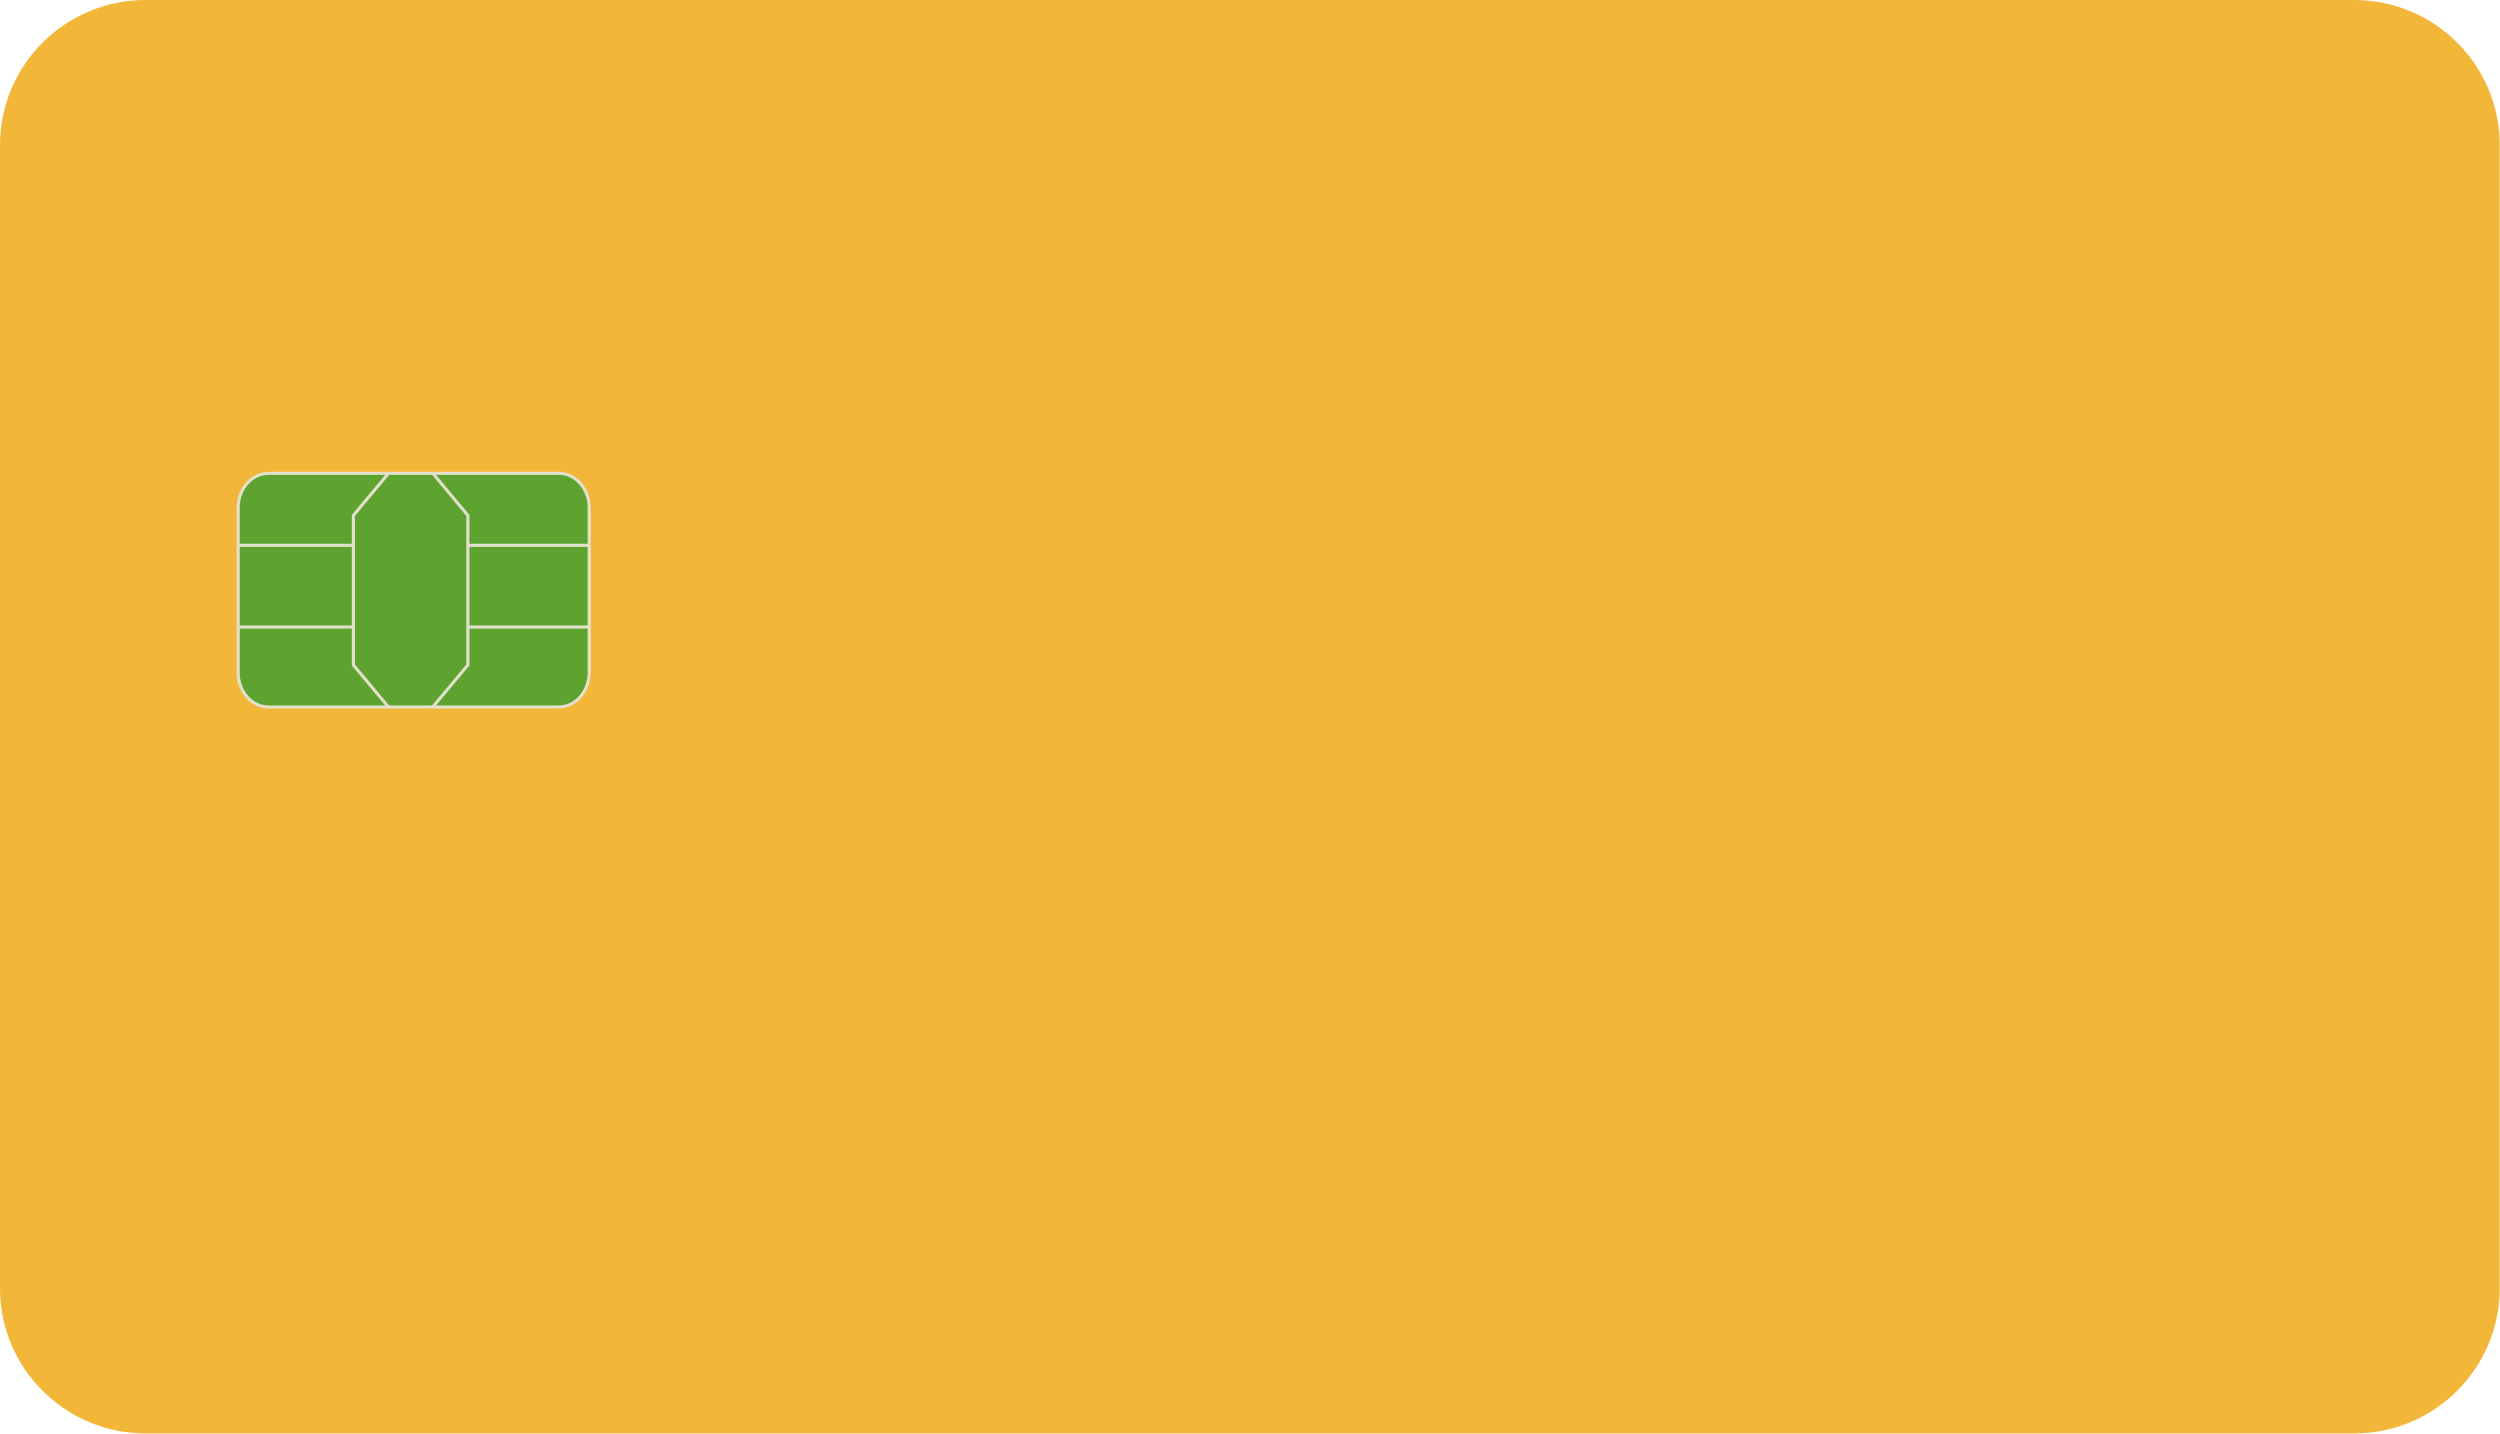 <?xml version="1.0" encoding="UTF-8" standalone="no"?><svg xmlns="http://www.w3.org/2000/svg" xmlns:xlink="http://www.w3.org/1999/xlink" fill="#000000" height="222.2" preserveAspectRatio="xMidYMid meet" version="1" viewBox="0.0 0.0 387.5 222.2" width="387.5" zoomAndPan="magnify"><defs><clipPath id="a"><path d="M 0 0 L 387.461 0 L 387.461 222.18 L 0 222.18 Z M 0 0"/></clipPath></defs><g><g clip-path="url(#a)" id="change1_1"><path d="M 364.883 222.18 L 22.578 222.18 C 10.109 222.18 0 212.102 0 199.672 L 0 22.508 C 0 10.074 10.109 0 22.578 0 L 364.883 0 C 377.352 0 387.461 10.074 387.461 22.508 L 387.461 199.672 C 387.461 212.102 377.352 222.18 364.883 222.18" fill="#f2b638"/></g><g id="change2_1"><path d="M 86.598 109.586 L 41.641 109.586 C 39.031 109.586 36.918 107.203 36.918 104.262 L 36.918 78.688 C 36.918 75.746 39.031 73.367 41.641 73.367 L 86.598 73.367 C 89.207 73.367 91.324 75.746 91.324 78.688 L 91.324 104.262 C 91.324 107.203 89.207 109.586 86.598 109.586" fill="#5ea22f"/></g><g id="change3_1"><path d="M 91.082 78.688 C 91.082 75.887 89.07 73.605 86.598 73.605 L 41.641 73.605 C 39.168 73.605 37.16 75.887 37.16 78.688 L 37.16 104.262 C 37.16 107.066 39.168 109.344 41.641 109.344 L 86.598 109.344 C 89.07 109.344 91.082 107.066 91.082 104.262 Z M 36.676 104.262 L 36.676 78.688 C 36.676 75.621 38.902 73.125 41.641 73.125 L 86.598 73.125 C 89.336 73.125 91.566 75.621 91.566 78.688 L 91.566 104.262 C 91.566 107.328 89.336 109.824 86.598 109.824 L 41.641 109.824 C 38.902 109.824 36.676 107.328 36.676 104.262" fill="#e1e1cc"/></g><g id="change3_2"><path d="M 66.891 73.52 L 67.262 73.211 L 72.762 79.801 L 72.762 103.168 L 72.707 103.234 L 67.262 109.738 L 66.891 109.43 L 72.281 102.992 L 72.281 79.977 L 66.891 73.52" fill="#e1e1cc"/></g><g id="change3_3"><path d="M 54.531 103.168 L 54.531 79.801 L 60.031 73.211 L 60.402 73.52 L 55.016 79.977 L 55.016 102.992 L 60.402 109.43 L 60.031 109.738 L 54.531 103.168" fill="#e1e1cc"/></g><g id="change3_4"><path d="M 72.52 97.43 L 72.52 96.945 L 91.324 96.945 L 91.324 97.43 L 72.52 97.43" fill="#e1e1cc"/></g><g id="change3_5"><path d="M 36.918 97.43 L 36.918 96.945 L 54.773 96.945 L 54.773 97.43 L 36.918 97.43" fill="#e1e1cc"/></g><g id="change3_6"><path d="M 36.918 84.766 L 36.918 84.281 L 54.773 84.281 L 54.773 84.766 L 36.918 84.766" fill="#e1e1cc"/></g><g id="change3_7"><path d="M 72.52 84.766 L 72.52 84.281 L 91.324 84.281 L 91.324 84.766 L 72.52 84.766" fill="#e1e1cc"/></g></g></svg>